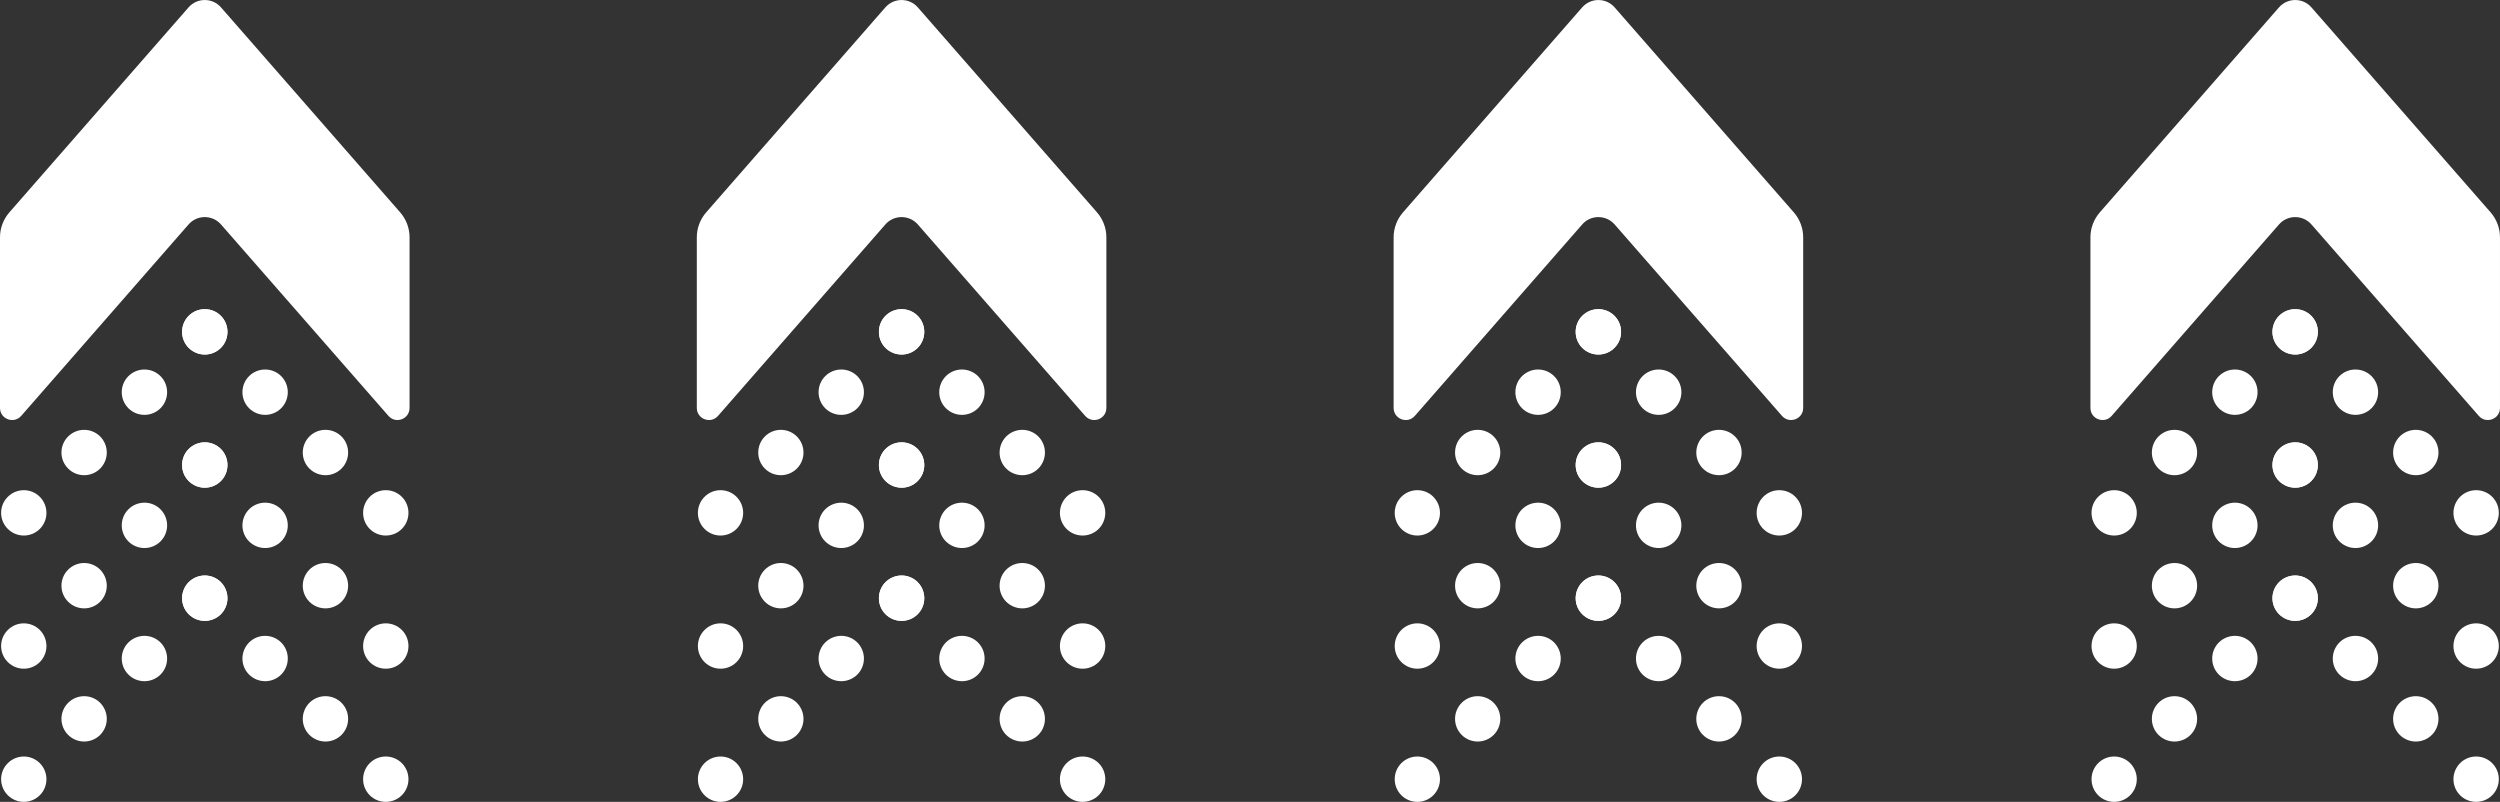 <?xml version="1.0" encoding="utf-8"?>
<!-- Generator: Adobe Illustrator 23.0.3, SVG Export Plug-In . SVG Version: 6.00 Build 0)  -->
<svg version="1.1" id="Layer_1" xmlns="http://www.w3.org/2000/svg" xmlns:xlink="http://www.w3.org/1999/xlink" x="0px" y="0px"
	 viewBox="0 0 246.12 78.94" style="enable-background:new 0 0 246.12 78.94;" xml:space="preserve">
<rect x="0" y="0" width="246.12" height="78.94" fill="#333333" stroke="none"/>
<style type="text/css">
	.st0{fill:#FFFFFF;}
</style>
<g>
	<path class="st0" d="M106.83,40.94L90.36,22.1c-0.85-0.97-2.36-0.97-3.2,0L70.69,40.94c-0.72,0.83-2.09,0.32-2.09-0.78v-16.8
		c0-0.9,0.33-1.77,0.92-2.45L87.16,0.73c0.85-0.97,2.35-0.97,3.2,0L108,20.91c0.59,0.68,0.92,1.55,0.92,2.45v16.8
		C108.92,41.26,107.56,41.77,106.83,40.94z"/>
	<g>
		<g>
			<path class="st0" d="M69.36,52.07c0.87,0.87,2.28,0.87,3.15,0c0.87-0.87,0.87-2.28,0-3.16c-0.87-0.87-2.28-0.87-3.15,0
				C68.49,49.78,68.49,51.2,69.36,52.07z"/>
			<path class="st0" d="M75.3,46.13c0.87,0.87,2.28,0.87,3.15,0c0.87-0.87,0.87-2.28,0-3.16c-0.87-0.87-2.28-0.87-3.15,0
				C74.43,43.84,74.43,45.26,75.3,46.13z"/>
			<path class="st0" d="M81.24,40.19c0.87,0.87,2.29,0.87,3.16,0c0.87-0.87,0.87-2.29,0-3.16c-0.87-0.87-2.28-0.87-3.16,0
				C80.37,37.9,80.37,39.32,81.24,40.19z"/>
			<path class="st0" d="M87.18,34.25c0.87,0.87,2.29,0.87,3.16,0c0.87-0.87,0.87-2.29,0-3.16c-0.87-0.87-2.28-0.87-3.16,0
				C86.31,31.96,86.31,33.38,87.18,34.25z"/>
		</g>
		<g>
			<path class="st0" d="M108.16,52.07c-0.87,0.87-2.29,0.87-3.16,0c-0.87-0.87-0.87-2.28,0-3.16c0.87-0.87,2.29-0.87,3.16,0
				C109.03,49.78,109.03,51.2,108.16,52.07z"/>
			<path class="st0" d="M102.22,46.13c-0.87,0.87-2.28,0.87-3.16,0c-0.87-0.87-0.87-2.28,0-3.16c0.87-0.87,2.29-0.87,3.16,0
				C103.09,43.84,103.09,45.26,102.22,46.13z"/>
			<path class="st0" d="M96.28,40.19c-0.87,0.87-2.28,0.87-3.16,0c-0.87-0.87-0.87-2.29,0-3.16c0.87-0.87,2.29-0.87,3.16,0
				C97.15,37.9,97.15,39.32,96.28,40.19z"/>
			<path class="st0" d="M90.34,34.25c-0.87,0.87-2.28,0.87-3.16,0c-0.87-0.87-0.87-2.29,0-3.16c0.87-0.87,2.29-0.87,3.16,0
				C91.21,31.96,91.21,33.38,90.34,34.25z"/>
		</g>
	</g>
	<g>
		<g>
			<path class="st0" d="M69.36,65.18c0.87,0.87,2.28,0.87,3.15,0c0.87-0.87,0.87-2.28,0-3.16c-0.87-0.87-2.28-0.87-3.15,0
				C68.49,62.89,68.49,64.31,69.36,65.18z"/>
			<path class="st0" d="M75.3,59.24c0.87,0.87,2.28,0.87,3.15,0c0.87-0.87,0.87-2.28,0-3.16c-0.87-0.87-2.28-0.87-3.15,0
				C74.43,56.95,74.43,58.37,75.3,59.24z"/>
			<path class="st0" d="M81.24,53.3c0.87,0.87,2.29,0.87,3.16,0c0.87-0.87,0.87-2.28,0-3.16c-0.87-0.87-2.28-0.87-3.16,0
				C80.37,51.01,80.37,52.43,81.24,53.3z"/>
			<path class="st0" d="M87.18,47.36c0.87,0.87,2.29,0.87,3.16,0c0.87-0.87,0.87-2.29,0-3.16c-0.87-0.87-2.28-0.87-3.16,0
				C86.31,45.08,86.31,46.49,87.18,47.36z"/>
		</g>
		<g>
			<path class="st0" d="M108.16,65.18c-0.87,0.87-2.29,0.87-3.16,0c-0.87-0.87-0.87-2.28,0-3.16c0.87-0.87,2.29-0.87,3.16,0
				C109.03,62.89,109.03,64.31,108.16,65.18z"/>
			<path class="st0" d="M102.22,59.24c-0.87,0.87-2.28,0.87-3.16,0c-0.87-0.87-0.87-2.28,0-3.16c0.87-0.87,2.29-0.87,3.16,0
				C103.09,56.95,103.09,58.37,102.22,59.24z"/>
			<path class="st0" d="M96.28,53.3c-0.87,0.87-2.28,0.87-3.16,0c-0.87-0.87-0.87-2.28,0-3.16c0.87-0.87,2.29-0.87,3.16,0
				C97.15,51.01,97.15,52.43,96.28,53.3z"/>
			<path class="st0" d="M90.34,47.36c-0.87,0.87-2.28,0.87-3.16,0c-0.87-0.87-0.87-2.29,0-3.16c0.87-0.87,2.29-0.87,3.16,0
				C91.21,45.08,91.21,46.49,90.34,47.36z"/>
		</g>
	</g>
	<g>
		<g>
			<path class="st0" d="M69.36,78.29c0.87,0.87,2.28,0.87,3.15,0c0.87-0.87,0.87-2.28,0-3.16c-0.87-0.87-2.28-0.87-3.15,0
				C68.49,76,68.49,77.42,69.36,78.29z"/>
			<path class="st0" d="M75.3,72.35c0.87,0.87,2.28,0.87,3.15,0c0.87-0.87,0.87-2.28,0-3.16c-0.87-0.87-2.28-0.87-3.15,0
				C74.43,70.06,74.43,71.48,75.3,72.35z"/>
			<path class="st0" d="M81.24,66.41c0.87,0.87,2.29,0.87,3.16,0c0.87-0.87,0.87-2.28,0-3.16c-0.87-0.87-2.28-0.87-3.16,0
				C80.37,64.12,80.37,65.54,81.24,66.41z"/>
			<path class="st0" d="M87.18,60.47c0.87,0.87,2.29,0.87,3.16,0c0.87-0.87,0.87-2.28,0-3.16c-0.87-0.87-2.28-0.87-3.16,0
				C86.31,58.19,86.31,59.6,87.18,60.47z"/>
		</g>
		<g>
			<path class="st0" d="M108.16,78.29c-0.87,0.87-2.29,0.87-3.16,0c-0.87-0.87-0.87-2.28,0-3.16c0.87-0.87,2.29-0.87,3.16,0
				C109.03,76,109.03,77.42,108.16,78.29z"/>
			<path class="st0" d="M102.22,72.35c-0.87,0.87-2.28,0.87-3.16,0c-0.87-0.87-0.87-2.28,0-3.16c0.87-0.87,2.29-0.87,3.16,0
				C103.09,70.06,103.09,71.48,102.22,72.35z"/>
			<path class="st0" d="M96.28,66.41c-0.87,0.87-2.28,0.87-3.16,0c-0.87-0.87-0.87-2.28,0-3.16c0.87-0.87,2.29-0.87,3.16,0
				C97.15,64.12,97.15,65.54,96.28,66.41z"/>
			<path class="st0" d="M90.34,60.47c-0.87,0.87-2.28,0.87-3.16,0c-0.87-0.87-0.87-2.28,0-3.16c0.87-0.87,2.29-0.87,3.16,0
				C91.21,58.19,91.21,59.6,90.34,60.47z"/>
		</g>
	</g>
</g>
<g>
	<path class="st0" d="M175.43,40.94L158.96,22.1c-0.85-0.97-2.36-0.97-3.2,0l-16.47,18.84c-0.72,0.83-2.09,0.32-2.09-0.78v-16.8
		c0-0.9,0.33-1.77,0.92-2.45l17.64-20.18c0.85-0.97,2.35-0.97,3.2,0l17.64,20.18c0.59,0.68,0.92,1.55,0.92,2.45v16.8
		C177.52,41.26,176.16,41.77,175.43,40.94z"/>
	<g>
		<g>
			<path class="st0" d="M137.96,52.07c0.87,0.87,2.28,0.87,3.15,0c0.87-0.87,0.87-2.28,0-3.16c-0.87-0.87-2.28-0.87-3.15,0
				C137.09,49.78,137.09,51.2,137.96,52.07z"/>
			<path class="st0" d="M143.9,46.13c0.87,0.87,2.28,0.87,3.15,0c0.87-0.87,0.87-2.28,0-3.16c-0.87-0.87-2.28-0.87-3.15,0
				C143.03,43.84,143.03,45.26,143.9,46.13z"/>
			<path class="st0" d="M149.84,40.19c0.87,0.87,2.29,0.87,3.16,0c0.87-0.87,0.87-2.29,0-3.16c-0.87-0.87-2.28-0.87-3.16,0
				C148.97,37.9,148.97,39.32,149.84,40.19z"/>
			<path class="st0" d="M155.78,34.25c0.87,0.87,2.29,0.87,3.16,0c0.87-0.87,0.87-2.29,0-3.16c-0.87-0.87-2.28-0.87-3.16,0
				C154.91,31.96,154.91,33.38,155.78,34.25z"/>
		</g>
		<g>
			<path class="st0" d="M176.75,52.07c-0.87,0.87-2.29,0.87-3.16,0c-0.87-0.87-0.87-2.28,0-3.16c0.87-0.87,2.29-0.87,3.16,0
				C177.62,49.78,177.62,51.2,176.75,52.07z"/>
			<path class="st0" d="M170.81,46.13c-0.87,0.87-2.28,0.87-3.16,0c-0.87-0.87-0.87-2.28,0-3.16c0.87-0.87,2.29-0.87,3.16,0
				C171.68,43.84,171.68,45.26,170.81,46.13z"/>
			<path class="st0" d="M164.87,40.19c-0.87,0.87-2.28,0.87-3.16,0c-0.87-0.87-0.87-2.29,0-3.16c0.87-0.87,2.29-0.87,3.16,0
				C165.75,37.9,165.75,39.32,164.87,40.19z"/>
			<path class="st0" d="M158.93,34.25c-0.87,0.87-2.28,0.87-3.16,0c-0.87-0.87-0.87-2.29,0-3.16c0.87-0.87,2.29-0.87,3.16,0
				C159.81,31.96,159.81,33.38,158.93,34.25z"/>
		</g>
	</g>
	<g>
		<g>
			<path class="st0" d="M137.96,65.18c0.87,0.87,2.28,0.87,3.15,0c0.87-0.87,0.87-2.28,0-3.16c-0.87-0.87-2.28-0.87-3.15,0
				C137.09,62.89,137.09,64.31,137.96,65.18z"/>
			<path class="st0" d="M143.9,59.24c0.87,0.87,2.28,0.87,3.15,0c0.87-0.87,0.87-2.28,0-3.16c-0.87-0.87-2.28-0.87-3.15,0
				C143.03,56.95,143.03,58.37,143.9,59.24z"/>
			<path class="st0" d="M149.84,53.3c0.87,0.87,2.29,0.87,3.16,0c0.87-0.87,0.87-2.28,0-3.16c-0.87-0.87-2.28-0.87-3.16,0
				C148.97,51.01,148.97,52.43,149.84,53.3z"/>
			<path class="st0" d="M155.78,47.36c0.87,0.87,2.29,0.87,3.16,0c0.87-0.87,0.87-2.29,0-3.16c-0.87-0.87-2.28-0.87-3.16,0
				C154.91,45.08,154.91,46.49,155.78,47.36z"/>
		</g>
		<g>
			<path class="st0" d="M176.75,65.18c-0.87,0.87-2.29,0.87-3.16,0c-0.87-0.87-0.87-2.28,0-3.16c0.87-0.87,2.29-0.87,3.16,0
				C177.62,62.89,177.62,64.31,176.75,65.18z"/>
			<path class="st0" d="M170.81,59.24c-0.87,0.87-2.28,0.87-3.16,0c-0.87-0.87-0.87-2.28,0-3.16c0.87-0.87,2.29-0.87,3.16,0
				C171.68,56.95,171.68,58.37,170.81,59.24z"/>
			<path class="st0" d="M164.87,53.3c-0.87,0.87-2.28,0.87-3.16,0c-0.87-0.87-0.87-2.28,0-3.16c0.87-0.87,2.29-0.87,3.16,0
				C165.75,51.01,165.75,52.43,164.87,53.3z"/>
			<path class="st0" d="M158.93,47.36c-0.87,0.87-2.28,0.87-3.16,0c-0.87-0.87-0.87-2.29,0-3.16c0.87-0.87,2.29-0.87,3.16,0
				C159.81,45.08,159.81,46.49,158.93,47.36z"/>
		</g>
	</g>
	<g>
		<g>
			<path class="st0" d="M137.96,78.29c0.87,0.87,2.28,0.87,3.15,0c0.87-0.87,0.87-2.28,0-3.16c-0.87-0.87-2.28-0.87-3.15,0
				C137.09,76,137.09,77.42,137.96,78.29z"/>
			<path class="st0" d="M143.9,72.35c0.87,0.87,2.28,0.87,3.15,0c0.87-0.87,0.87-2.28,0-3.16c-0.87-0.87-2.28-0.87-3.15,0
				C143.03,70.06,143.03,71.48,143.9,72.35z"/>
			<path class="st0" d="M149.84,66.41c0.87,0.87,2.29,0.87,3.16,0c0.87-0.87,0.87-2.28,0-3.16c-0.87-0.87-2.28-0.87-3.16,0
				C148.97,64.12,148.97,65.54,149.84,66.41z"/>
			<path class="st0" d="M155.78,60.47c0.87,0.87,2.29,0.87,3.16,0c0.87-0.87,0.87-2.28,0-3.16c-0.87-0.87-2.28-0.87-3.16,0
				C154.91,58.19,154.91,59.6,155.78,60.47z"/>
		</g>
		<g>
			<path class="st0" d="M176.75,78.29c-0.87,0.87-2.29,0.87-3.16,0c-0.87-0.87-0.87-2.28,0-3.16c0.87-0.87,2.29-0.87,3.16,0
				C177.62,76,177.62,77.42,176.75,78.29z"/>
			<path class="st0" d="M170.81,72.35c-0.87,0.87-2.28,0.87-3.16,0c-0.87-0.87-0.87-2.28,0-3.16c0.87-0.87,2.29-0.87,3.16,0
				C171.68,70.06,171.68,71.48,170.81,72.35z"/>
			<path class="st0" d="M164.87,66.41c-0.87,0.87-2.28,0.87-3.16,0c-0.87-0.87-0.87-2.28,0-3.16c0.87-0.87,2.29-0.87,3.16,0
				C165.75,64.12,165.75,65.54,164.87,66.41z"/>
			<path class="st0" d="M158.93,60.47c-0.87,0.87-2.28,0.87-3.16,0c-0.87-0.87-0.87-2.28,0-3.16c0.87-0.87,2.29-0.87,3.16,0
				C159.81,58.19,159.81,59.6,158.93,60.47z"/>
		</g>
	</g>
</g>
<g>
	<path class="st0" d="M244.03,40.94L227.56,22.1c-0.85-0.97-2.36-0.97-3.2,0l-16.47,18.84c-0.72,0.83-2.09,0.32-2.09-0.78v-16.8
		c0-0.9,0.33-1.77,0.92-2.45l17.64-20.18c0.85-0.97,2.35-0.97,3.2,0l17.64,20.18c0.59,0.68,0.92,1.55,0.92,2.45v16.8
		C246.12,41.26,244.75,41.77,244.03,40.94z"/>
	<g>
		<g>
			<path class="st0" d="M206.56,52.07c0.87,0.87,2.28,0.87,3.15,0c0.87-0.87,0.87-2.28,0-3.16c-0.87-0.87-2.28-0.87-3.15,0
				C205.69,49.78,205.69,51.2,206.56,52.07z"/>
			<path class="st0" d="M212.5,46.13c0.87,0.87,2.28,0.87,3.15,0c0.87-0.87,0.87-2.28,0-3.16c-0.87-0.87-2.28-0.87-3.15,0
				C211.63,43.84,211.63,45.26,212.5,46.13z"/>
			<path class="st0" d="M218.44,40.19c0.87,0.87,2.29,0.87,3.16,0c0.87-0.87,0.87-2.29,0-3.16c-0.87-0.87-2.28-0.87-3.16,0
				C217.57,37.9,217.57,39.32,218.44,40.19z"/>
			<path class="st0" d="M224.38,34.25c0.87,0.87,2.29,0.87,3.16,0c0.87-0.87,0.87-2.29,0-3.16c-0.87-0.87-2.28-0.87-3.16,0
				C223.5,31.96,223.5,33.38,224.38,34.25z"/>
		</g>
		<g>
			<path class="st0" d="M245.35,52.07c-0.87,0.87-2.29,0.87-3.16,0c-0.87-0.87-0.87-2.28,0-3.16c0.87-0.87,2.29-0.87,3.16,0
				C246.22,49.78,246.22,51.2,245.35,52.07z"/>
			<path class="st0" d="M239.41,46.13c-0.87,0.87-2.28,0.87-3.16,0c-0.87-0.87-0.87-2.28,0-3.16c0.87-0.87,2.29-0.87,3.16,0
				C240.28,43.84,240.28,45.26,239.41,46.13z"/>
			<path class="st0" d="M233.47,40.19c-0.87,0.87-2.28,0.87-3.16,0c-0.87-0.87-0.87-2.29,0-3.16c0.87-0.87,2.29-0.87,3.16,0
				C234.34,37.9,234.34,39.32,233.47,40.19z"/>
			<path class="st0" d="M227.53,34.25c-0.87,0.87-2.28,0.87-3.16,0c-0.87-0.87-0.87-2.29,0-3.16c0.87-0.87,2.29-0.87,3.16,0
				C228.4,31.96,228.4,33.38,227.53,34.25z"/>
		</g>
	</g>
	<g>
		<g>
			<path class="st0" d="M206.56,65.18c0.87,0.87,2.28,0.87,3.15,0c0.87-0.87,0.87-2.28,0-3.16c-0.87-0.87-2.28-0.87-3.15,0
				C205.69,62.89,205.69,64.31,206.56,65.18z"/>
			<path class="st0" d="M212.5,59.24c0.87,0.87,2.28,0.87,3.15,0c0.87-0.87,0.87-2.28,0-3.16c-0.87-0.87-2.28-0.87-3.15,0
				C211.63,56.95,211.63,58.37,212.5,59.24z"/>
			<path class="st0" d="M218.44,53.3c0.87,0.87,2.29,0.87,3.16,0c0.87-0.87,0.87-2.28,0-3.16c-0.87-0.87-2.28-0.87-3.16,0
				C217.57,51.01,217.57,52.43,218.44,53.3z"/>
			<path class="st0" d="M224.38,47.36c0.87,0.87,2.29,0.87,3.16,0c0.87-0.87,0.87-2.29,0-3.16c-0.87-0.87-2.28-0.87-3.16,0
				C223.5,45.08,223.5,46.49,224.38,47.36z"/>
		</g>
		<g>
			<path class="st0" d="M245.35,65.18c-0.87,0.87-2.29,0.87-3.16,0c-0.87-0.87-0.87-2.28,0-3.16c0.87-0.87,2.29-0.87,3.16,0
				C246.22,62.89,246.22,64.31,245.35,65.18z"/>
			<path class="st0" d="M239.41,59.24c-0.87,0.87-2.28,0.87-3.16,0c-0.87-0.87-0.87-2.28,0-3.16c0.87-0.87,2.29-0.87,3.16,0
				C240.28,56.95,240.28,58.37,239.41,59.24z"/>
			<path class="st0" d="M233.47,53.3c-0.87,0.87-2.28,0.87-3.16,0c-0.87-0.87-0.87-2.28,0-3.16c0.87-0.87,2.29-0.87,3.16,0
				C234.34,51.01,234.34,52.43,233.47,53.3z"/>
			<path class="st0" d="M227.53,47.36c-0.87,0.87-2.28,0.87-3.16,0c-0.87-0.87-0.87-2.29,0-3.16c0.87-0.87,2.29-0.87,3.16,0
				C228.4,45.08,228.4,46.49,227.53,47.36z"/>
		</g>
	</g>
	<g>
		<g>
			<path class="st0" d="M206.56,78.29c0.87,0.87,2.28,0.87,3.15,0c0.87-0.87,0.87-2.28,0-3.16c-0.87-0.87-2.28-0.87-3.15,0
				C205.69,76,205.69,77.42,206.56,78.29z"/>
			<path class="st0" d="M212.5,72.35c0.87,0.87,2.28,0.87,3.15,0c0.87-0.87,0.87-2.28,0-3.16c-0.87-0.87-2.28-0.87-3.15,0
				C211.63,70.06,211.63,71.48,212.5,72.35z"/>
			<path class="st0" d="M218.44,66.41c0.87,0.87,2.29,0.87,3.16,0c0.87-0.87,0.87-2.28,0-3.16c-0.87-0.87-2.28-0.87-3.16,0
				C217.57,64.12,217.57,65.54,218.44,66.41z"/>
			<path class="st0" d="M224.38,60.47c0.87,0.87,2.29,0.87,3.16,0c0.87-0.87,0.87-2.28,0-3.16c-0.87-0.87-2.28-0.87-3.16,0
				C223.5,58.19,223.5,59.6,224.38,60.47z"/>
		</g>
		<g>
			<path class="st0" d="M245.35,78.29c-0.87,0.87-2.29,0.87-3.16,0c-0.87-0.87-0.87-2.28,0-3.16c0.87-0.87,2.29-0.87,3.16,0
				C246.22,76,246.22,77.42,245.35,78.29z"/>
			<path class="st0" d="M239.41,72.35c-0.87,0.87-2.28,0.87-3.16,0c-0.87-0.87-0.87-2.28,0-3.16c0.87-0.87,2.29-0.87,3.16,0
				C240.28,70.06,240.28,71.48,239.41,72.35z"/>
			<path class="st0" d="M233.47,66.41c-0.87,0.87-2.28,0.87-3.16,0c-0.87-0.87-0.87-2.28,0-3.16c0.87-0.87,2.29-0.87,3.16,0
				C234.34,64.12,234.34,65.54,233.47,66.41z"/>
			<path class="st0" d="M227.53,60.47c-0.87,0.87-2.28,0.87-3.16,0c-0.87-0.87-0.87-2.28,0-3.16c0.87-0.87,2.29-0.87,3.16,0
				C228.4,58.19,228.4,59.6,227.53,60.47z"/>
		</g>
	</g>
</g>
<g>
	<path class="st0" d="M38.24,40.94L21.76,22.1c-0.85-0.97-2.36-0.97-3.2,0L2.09,40.94C1.37,41.77,0,41.26,0,40.16v-16.8
		c0-0.9,0.33-1.77,0.92-2.45L18.56,0.73c0.85-0.97,2.35-0.97,3.2,0l17.64,20.18c0.59,0.68,0.92,1.55,0.92,2.45v16.8
		C40.32,41.26,38.96,41.77,38.24,40.94z"/>
	<g>
		<g>
			<path class="st0" d="M0.77,52.07c0.87,0.87,2.28,0.87,3.15,0c0.87-0.87,0.87-2.28,0-3.16c-0.87-0.87-2.28-0.87-3.15,0
				C-0.11,49.78-0.11,51.2,0.77,52.07z"/>
			<path class="st0" d="M6.71,46.13c0.87,0.87,2.28,0.87,3.15,0c0.87-0.87,0.87-2.28,0-3.16c-0.87-0.87-2.28-0.87-3.15,0
				C5.83,43.84,5.83,45.26,6.71,46.13z"/>
			<path class="st0" d="M12.64,40.19c0.87,0.87,2.29,0.87,3.16,0c0.87-0.87,0.87-2.29,0-3.16c-0.87-0.87-2.28-0.87-3.16,0
				C11.77,37.9,11.77,39.32,12.64,40.19z"/>
			<path class="st0" d="M18.58,34.25c0.87,0.87,2.29,0.87,3.16,0c0.87-0.87,0.87-2.29,0-3.16c-0.87-0.87-2.28-0.87-3.16,0
				C17.71,31.96,17.71,33.38,18.58,34.25z"/>
		</g>
		<g>
			<path class="st0" d="M39.56,52.07c-0.87,0.87-2.29,0.87-3.16,0c-0.87-0.87-0.87-2.28,0-3.16c0.87-0.87,2.29-0.87,3.16,0
				C40.43,49.78,40.43,51.2,39.56,52.07z"/>
			<path class="st0" d="M33.62,46.13c-0.87,0.87-2.28,0.87-3.16,0c-0.87-0.87-0.87-2.28,0-3.16c0.87-0.87,2.29-0.87,3.16,0
				C34.49,43.84,34.49,45.26,33.62,46.13z"/>
			<path class="st0" d="M27.68,40.19c-0.87,0.87-2.28,0.87-3.16,0c-0.87-0.87-0.87-2.29,0-3.16c0.87-0.87,2.29-0.87,3.16,0
				C28.55,37.9,28.55,39.32,27.68,40.19z"/>
			<path class="st0" d="M21.74,34.25c-0.87,0.87-2.28,0.87-3.16,0c-0.87-0.87-0.87-2.29,0-3.16c0.87-0.87,2.29-0.87,3.16,0
				C22.61,31.96,22.61,33.38,21.74,34.25z"/>
		</g>
	</g>
	<g>
		<g>
			<path class="st0" d="M0.77,65.18c0.87,0.87,2.28,0.87,3.15,0c0.87-0.87,0.87-2.28,0-3.16c-0.87-0.87-2.28-0.87-3.15,0
				C-0.11,62.89-0.11,64.31,0.77,65.18z"/>
			<path class="st0" d="M6.71,59.24c0.87,0.87,2.28,0.87,3.15,0c0.87-0.87,0.87-2.28,0-3.16c-0.87-0.87-2.28-0.87-3.15,0
				C5.83,56.95,5.83,58.37,6.71,59.24z"/>
			<path class="st0" d="M12.64,53.3c0.87,0.87,2.29,0.87,3.16,0c0.87-0.87,0.87-2.28,0-3.16c-0.87-0.87-2.28-0.87-3.16,0
				C11.77,51.01,11.77,52.43,12.64,53.3z"/>
			<path class="st0" d="M18.58,47.36c0.87,0.87,2.29,0.87,3.16,0c0.87-0.87,0.87-2.29,0-3.16c-0.87-0.87-2.28-0.87-3.16,0
				C17.71,45.08,17.71,46.49,18.58,47.36z"/>
		</g>
		<g>
			<path class="st0" d="M39.56,65.18c-0.87,0.87-2.29,0.87-3.16,0c-0.87-0.87-0.87-2.28,0-3.16c0.87-0.87,2.29-0.87,3.16,0
				C40.43,62.89,40.43,64.31,39.56,65.18z"/>
			<path class="st0" d="M33.62,59.24c-0.87,0.87-2.28,0.87-3.16,0c-0.87-0.87-0.87-2.28,0-3.16c0.87-0.87,2.29-0.87,3.16,0
				C34.49,56.95,34.49,58.37,33.62,59.24z"/>
			<path class="st0" d="M27.68,53.3c-0.87,0.87-2.28,0.87-3.16,0c-0.87-0.87-0.87-2.28,0-3.16c0.87-0.87,2.29-0.87,3.16,0
				C28.55,51.01,28.55,52.43,27.68,53.3z"/>
			<path class="st0" d="M21.74,47.36c-0.87,0.87-2.28,0.87-3.16,0c-0.87-0.87-0.87-2.29,0-3.16c0.87-0.87,2.29-0.87,3.16,0
				C22.61,45.08,22.61,46.49,21.74,47.36z"/>
		</g>
	</g>
	<g>
		<g>
			<path class="st0" d="M0.77,78.29c0.87,0.87,2.28,0.87,3.15,0c0.87-0.87,0.87-2.28,0-3.16c-0.87-0.87-2.28-0.87-3.15,0
				C-0.11,76-0.11,77.42,0.77,78.29z"/>
			<path class="st0" d="M6.71,72.35c0.87,0.87,2.28,0.87,3.15,0c0.87-0.87,0.87-2.28,0-3.16c-0.87-0.87-2.28-0.87-3.15,0
				C5.83,70.06,5.83,71.48,6.71,72.35z"/>
			<path class="st0" d="M12.64,66.41c0.87,0.87,2.29,0.87,3.16,0c0.87-0.87,0.87-2.28,0-3.16c-0.87-0.87-2.28-0.87-3.16,0
				C11.77,64.12,11.77,65.54,12.64,66.41z"/>
			<path class="st0" d="M18.58,60.47c0.87,0.87,2.29,0.87,3.16,0c0.87-0.87,0.87-2.28,0-3.16c-0.87-0.87-2.28-0.87-3.16,0
				C17.71,58.19,17.71,59.6,18.58,60.47z"/>
		</g>
		<g>
			<path class="st0" d="M39.56,78.29c-0.87,0.87-2.29,0.87-3.16,0c-0.87-0.87-0.87-2.28,0-3.16c0.87-0.87,2.29-0.87,3.16,0
				C40.43,76,40.43,77.42,39.56,78.29z"/>
			<path class="st0" d="M33.62,72.35c-0.87,0.87-2.28,0.87-3.16,0c-0.87-0.87-0.87-2.28,0-3.16c0.87-0.87,2.29-0.87,3.16,0
				C34.49,70.06,34.49,71.48,33.62,72.35z"/>
			<path class="st0" d="M27.68,66.41c-0.87,0.87-2.28,0.87-3.16,0c-0.87-0.87-0.87-2.28,0-3.16c0.87-0.87,2.29-0.87,3.16,0
				C28.55,64.12,28.55,65.54,27.68,66.41z"/>
			<path class="st0" d="M21.74,60.47c-0.87,0.87-2.28,0.87-3.16,0c-0.87-0.87-0.87-2.28,0-3.16c0.87-0.87,2.29-0.87,3.16,0
				C22.61,58.19,22.61,59.6,21.74,60.47z"/>
		</g>
	</g>
</g>
</svg>
